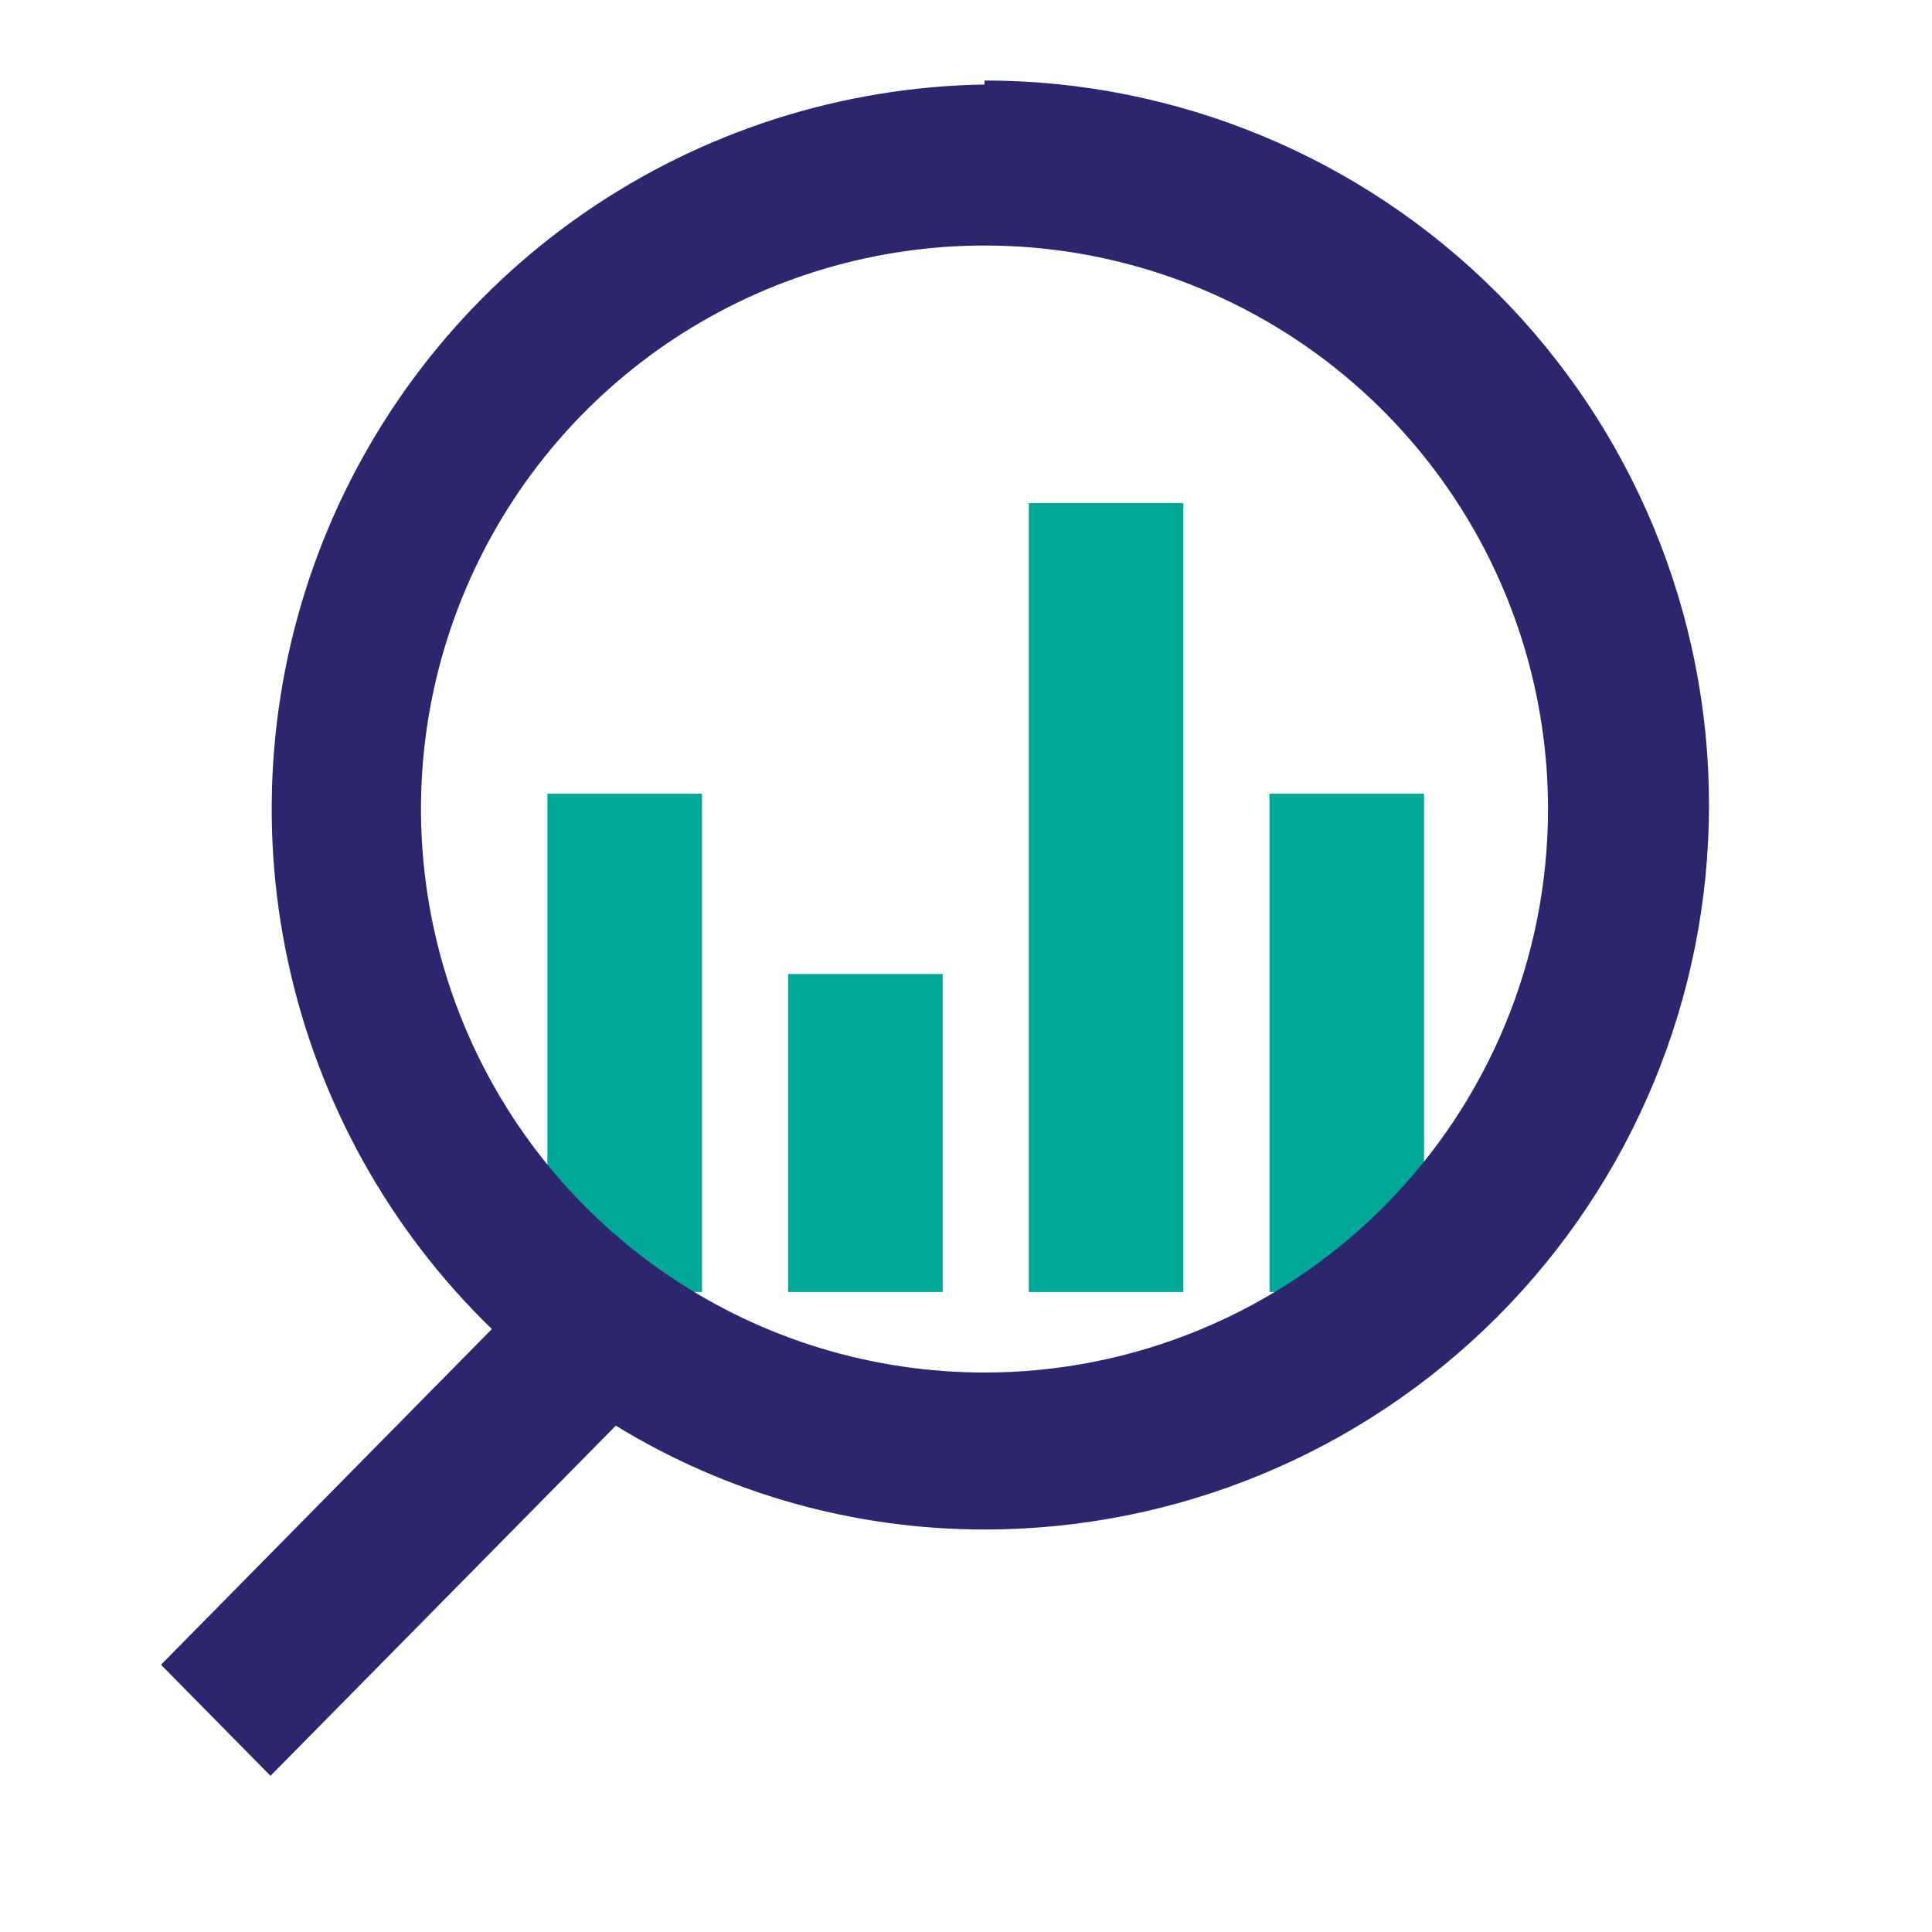 <svg width="24" height="24" viewBox="0 0 24 24" fill="none" xmlns="http://www.w3.org/2000/svg">
<path d="M8.72 9.86H6.8V16.05H8.72V9.86Z" fill="#00A997"/>
<path d="M11.71 12.1H9.79V16.05H11.71V12.1Z" fill="#00A997"/>
<path d="M14.7 6.25H12.78V16.05H14.7V6.25Z" fill="#00A997"/>
<path d="M17.69 9.86H15.77V16.05H17.69V9.86Z" fill="#00A997"/>
<path d="M12.23 17.05C10.845 17.05 9.492 16.64 8.341 15.87C7.19 15.101 6.293 14.008 5.763 12.729C5.233 11.45 5.094 10.042 5.364 8.684C5.635 7.327 6.301 6.079 7.28 5.1C8.259 4.121 9.507 3.455 10.864 3.185C12.222 2.914 13.63 3.053 14.909 3.583C16.188 4.113 17.281 5.01 18.05 6.161C18.82 7.312 19.23 8.666 19.23 10.05C19.23 11.906 18.492 13.687 17.18 15C15.867 16.312 14.086 17.05 12.23 17.05ZM12.23 1.05C10.451 1.079 8.72 1.634 7.256 2.646C5.793 3.658 4.662 5.082 4.007 6.736C3.352 8.391 3.202 10.202 3.577 11.942C3.951 13.682 4.832 15.271 6.11 16.51L2 20.68L3.36 22.06L7.65 17.71C9.028 18.555 10.614 19.001 12.23 19C14.617 19 16.906 18.052 18.594 16.364C20.282 14.676 21.23 12.387 21.23 10C21.23 7.613 20.282 5.324 18.594 3.636C16.906 1.948 14.617 1 12.23 1" fill="#2B266D"/>
</svg>
